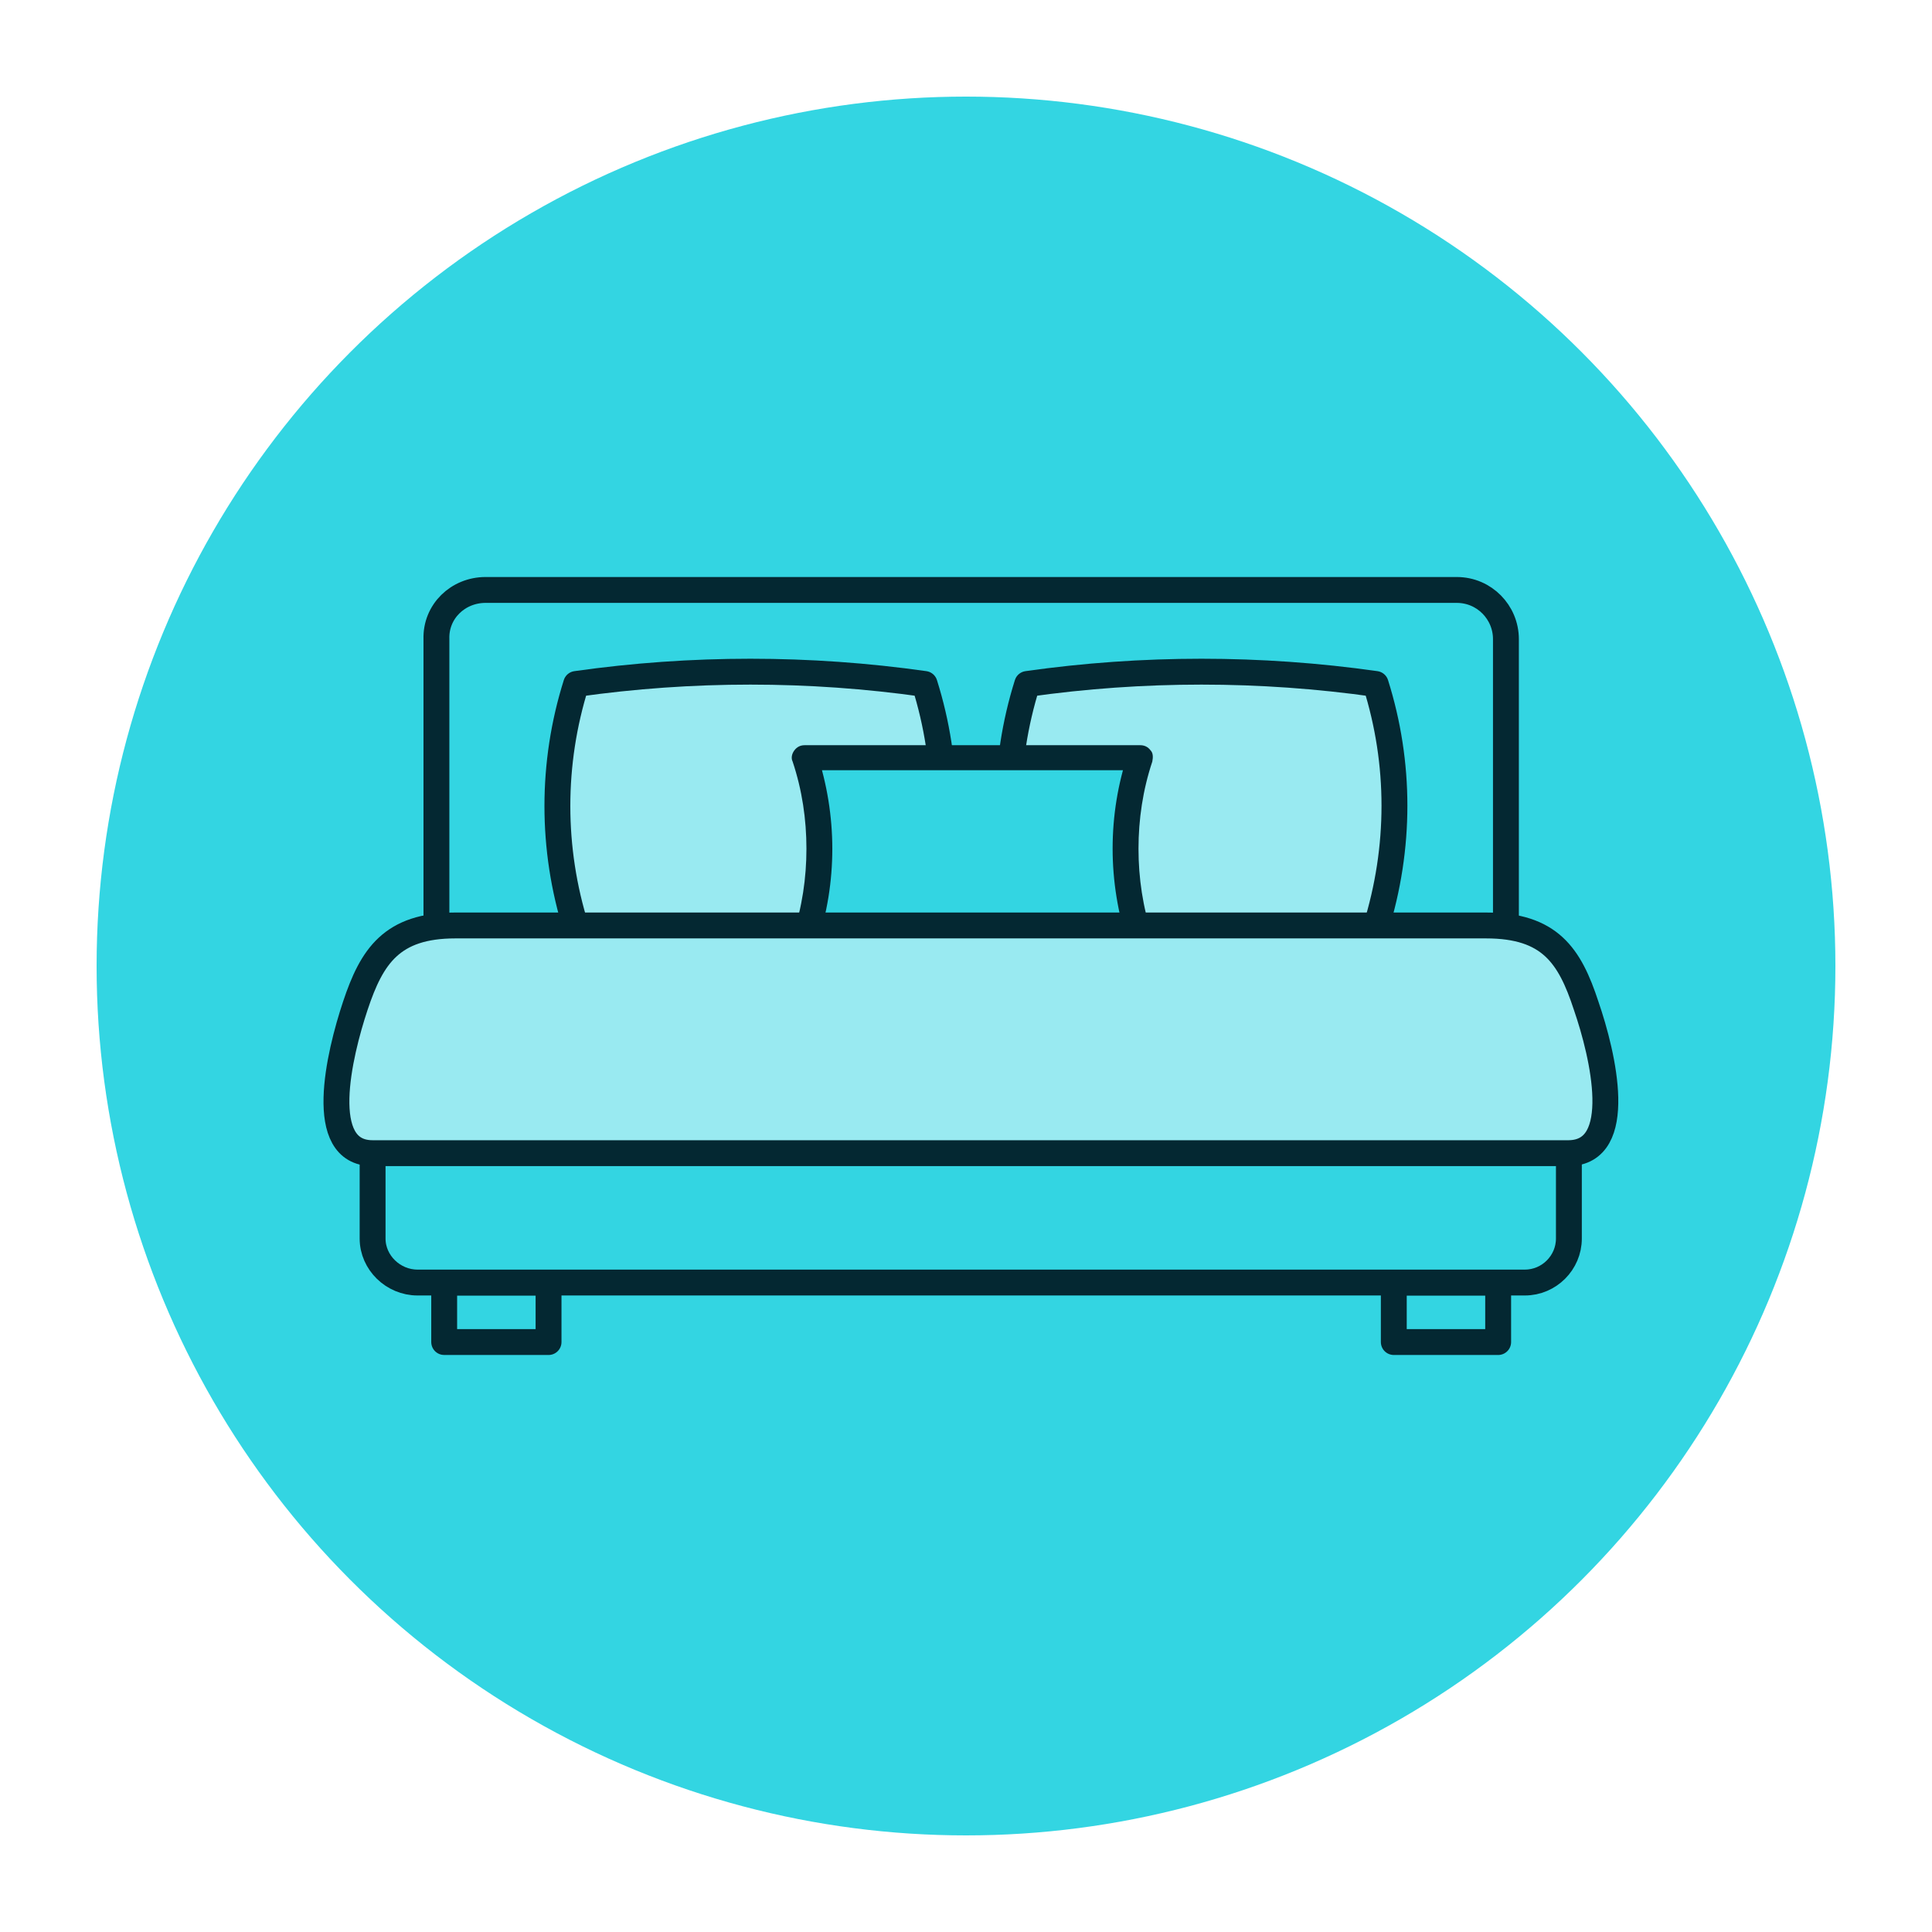 <svg version="1.1" id="Layer_1" xmlns="http://www.w3.org/2000/svg" x="0" y="0" viewBox="0 0 224 224" xml:space="preserve"><style>.st0,.st1{fill:#33d5e2}.st1,.st2{stroke:#042832;stroke-width:3;stroke-linecap:round;stroke-linejoin:round}.st2{fill:#99eaf1}</style><g id="illus"><circle class="st0" cx="112" cy="112" r="100.8"/><path class="st1" d="M56.3 68.4h112.6c3.2 0 5.7 2.6 5.7 5.7V124c0 3.2-2.6 5.7-5.7 5.7H56.3c-3.2 0-5.7-2.6-5.7-5.7V74.1c-.1-3.2 2.5-5.7 5.7-5.7zm105.3 80.3h12.1v6.9h-12.1zm-110.1 0h12.1v6.9H51.5z"/><path class="st1" d="M48.4 119.5h128.4c2.8 0 5.1 2.3 5.1 5.2v18.9c0 2.8-2.3 5.1-5.1 5.1H48.4c-2.8 0-5.2-2.3-5.2-5.1v-18.9c0-2.9 2.3-5.2 5.2-5.2z"/><path class="st2" d="M107.2 107.6c-13.4 1.9-27 1.9-40.4 0-2.9-9.2-2.9-19.1 0-28.3 13.4-1.9 27-1.9 40.4 0 2.9 9.2 2.9 19 0 28.3zm52.3 0c-13.4 1.9-27 1.9-40.4 0-2.9-9.2-2.9-19.1 0-28.3 13.4-1.9 27-1.9 40.4 0 2.9 9.2 2.9 19 0 28.3z"/><path class="st0" d="M132.2 109H93.3c2.2-6.9 2.2-14.3 0-21.2h38.9c-2.2 6.9-2.2 14.3 0 21.2z"/><path d="M132.2 109v-1.5H93.3v1.5l1.4.5c1.2-3.6 1.8-7.3 1.8-11.1 0-3.7-.6-7.5-1.8-11.1l-1.4.5v1.5h38.9v-1.5l-1.4-.5c-1.2 3.6-1.8 7.3-1.8 11.1 0 3.7.6 7.5 1.8 11.1l1.4-.5v-1.5 1.5l1.4-.5c-1.1-3.3-1.6-6.7-1.6-10.1s.5-6.8 1.6-10.1c.1-.5.1-1-.2-1.3-.3-.4-.7-.6-1.2-.6H93.3c-.5 0-.9.2-1.2.6s-.4.9-.2 1.3c1.1 3.3 1.6 6.7 1.6 10.1s-.5 6.8-1.6 10.1c-.1.5-.1 1 .2 1.3s.7.6 1.2.6h38.9c.5 0 .9-.2 1.2-.6s.4-.9.2-1.3l-1.4.5z" fill="#042832"/><path class="st2" d="M183.9 116.6c-1.9-5.8-4.2-9.3-11.6-9.3H52.8c-7.4 0-9.7 3.6-11.6 9.3s-4.6 17.1 2 17.1h138.7c6.6-.1 4-11.3 2-17.1z"/></g></svg>
